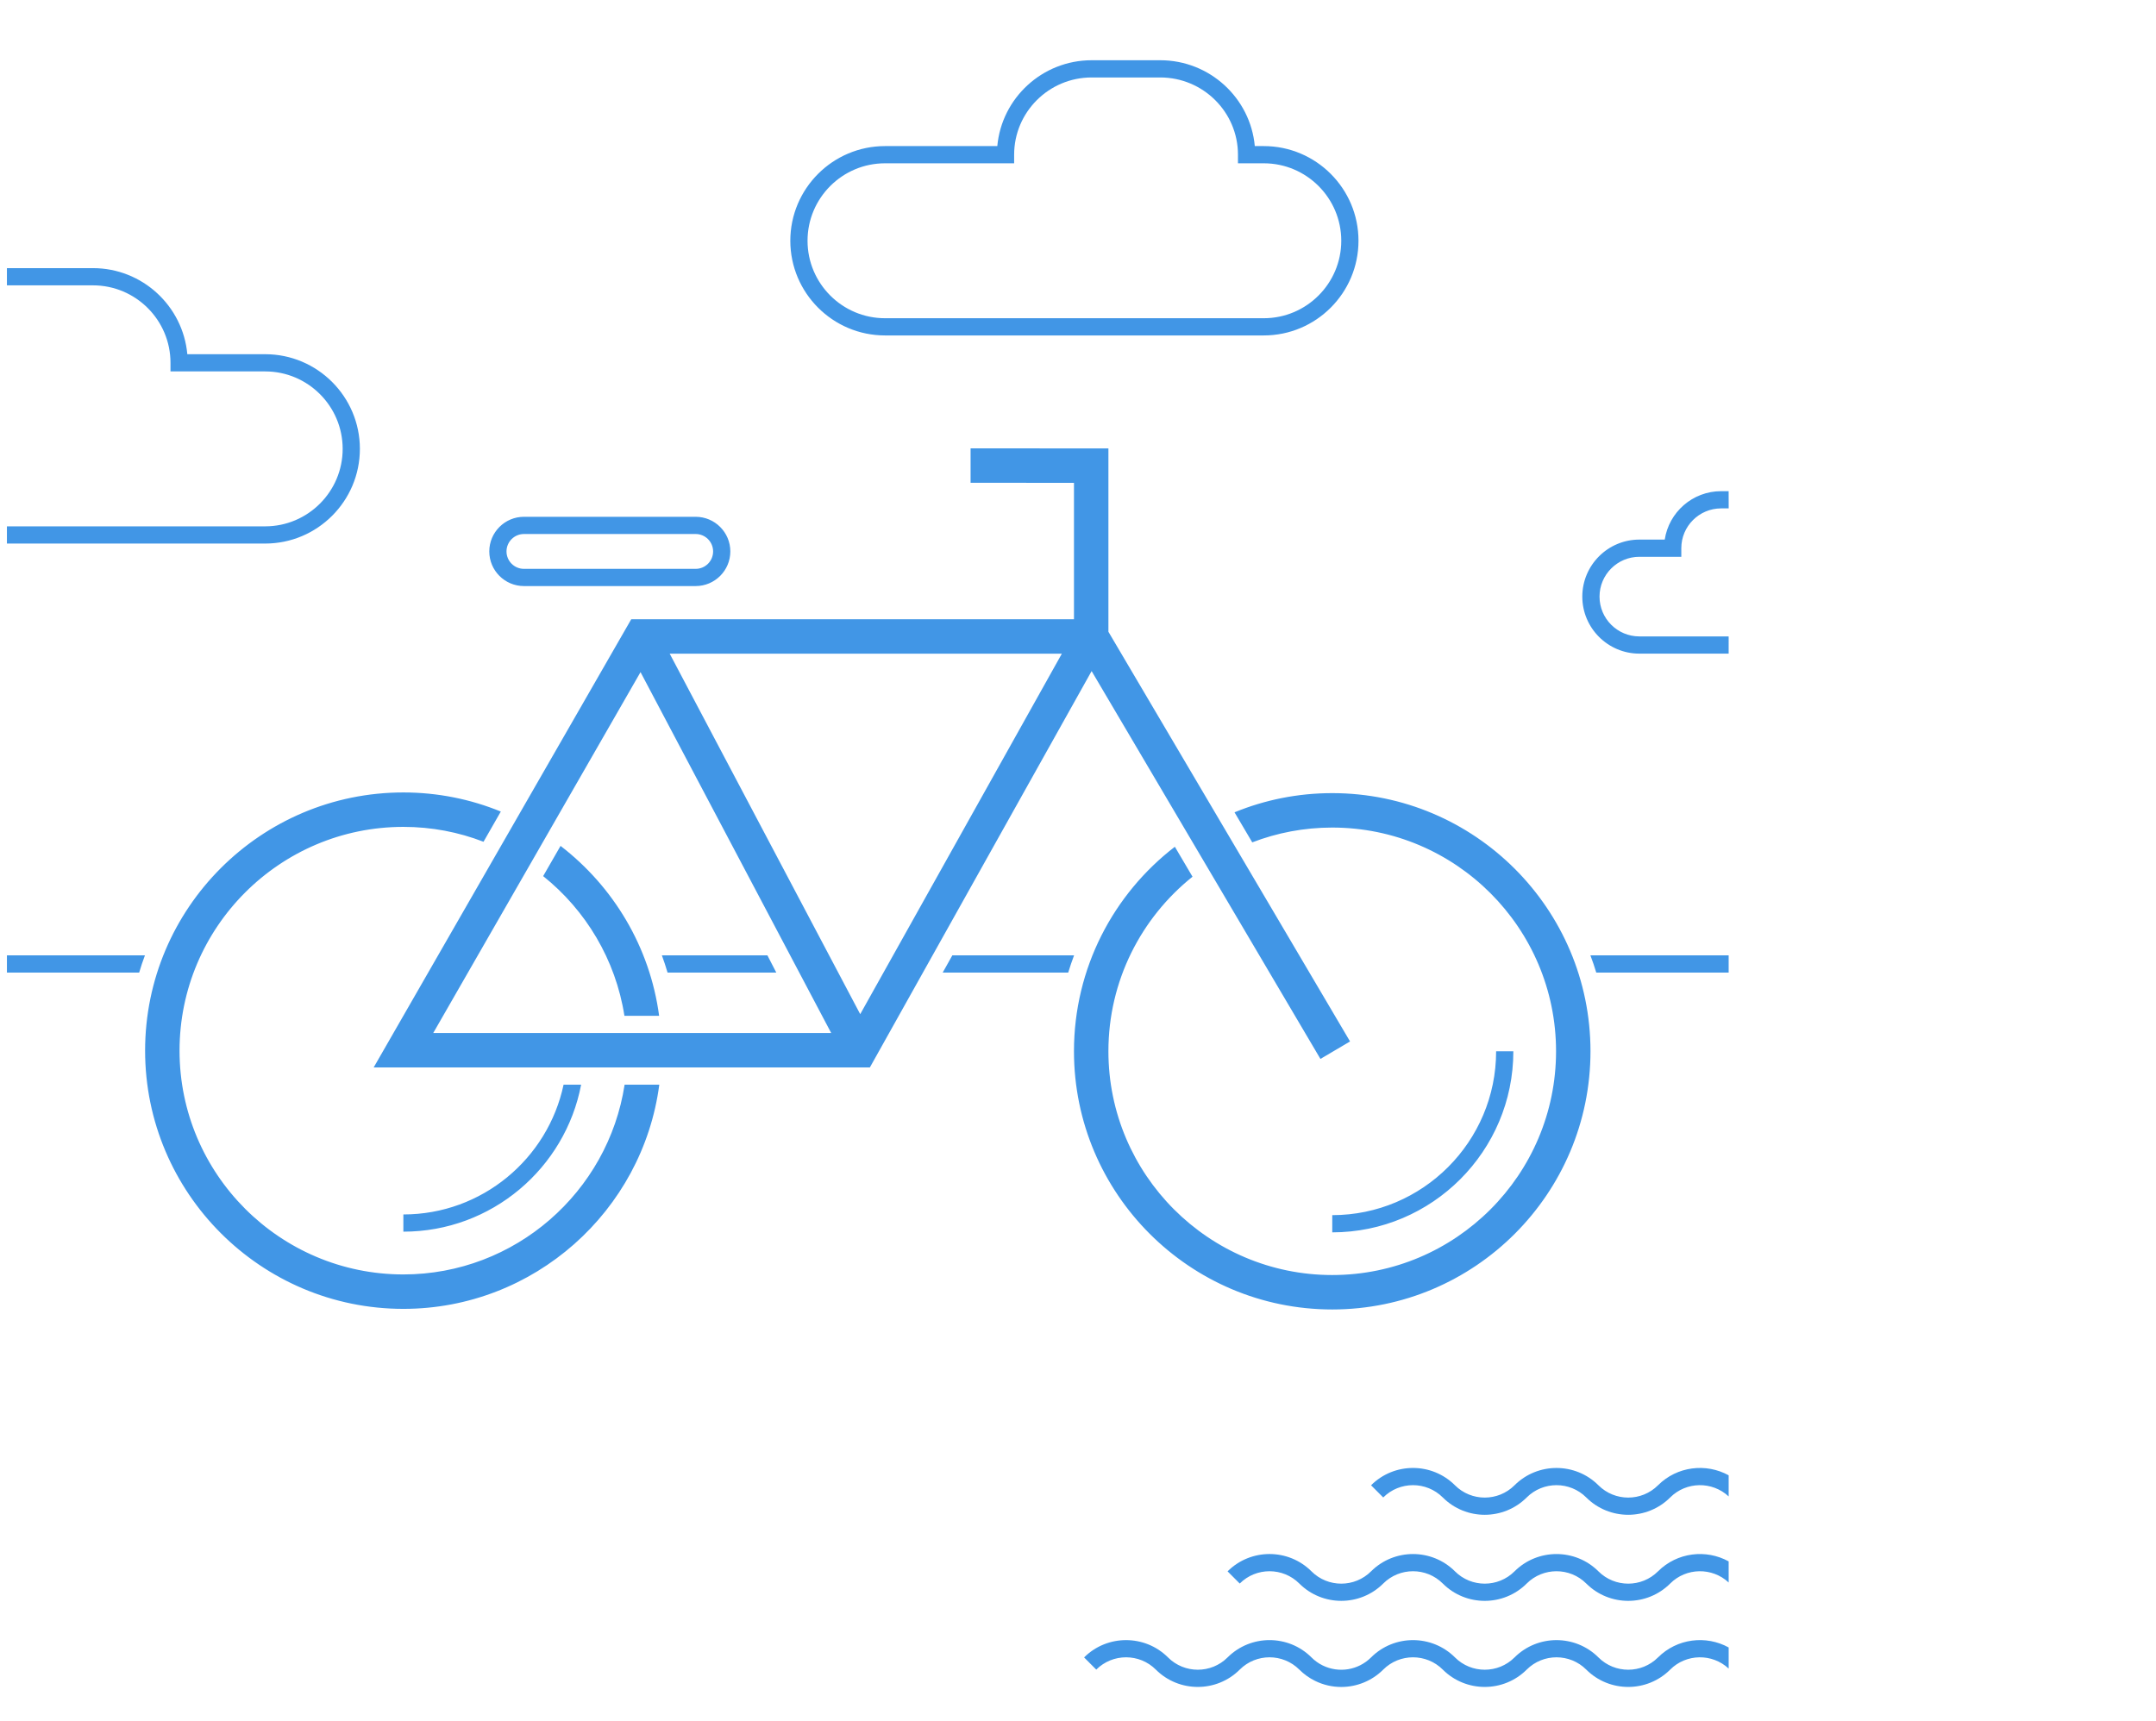 <svg fill="none" viewBox="0 0 283 226" xmlns="http://www.w3.org/2000/svg" xmlns:xlink="http://www.w3.org/1999/xlink"><clipPath id="a"><path d="m.91 0h282v226h-282z"/></clipPath><g clip-path="url(#a)"><path d="m76.28 142.403c-2.091 10.983-11.763 19.3-23.334 19.3v-2.26c10.328 0 18.973-7.322 21.029-17.04zm10.26 0c-2.181 16.588-16.419 29.436-33.594 29.436-18.701 0-33.9-15.21-33.9-33.9 0-18.701 15.198-33.9 33.9-33.9 4.52 0 8.848.893 12.791 2.509l-2.271 3.966c-3.266-1.266-6.814-1.955-10.52-1.955-16.204 0-29.38 13.176-29.38 29.38 0 16.193 13.176 29.38 29.38 29.38 14.678 0 26.882-10.837 29.041-24.916zm-15.244-27.38 2.283-3.967c6.915 5.323 11.729 13.244 12.938 22.307h-4.554c-1.153-7.379-5.074-13.865-10.667-18.34zm127.348 23h-2.26c0 11.861-9.649 21.511-21.509 21.511v2.26c13.106 0 23.769-10.663 23.769-23.771zm10.126-.005c0 18.702-15.198 33.9-33.9 33.9-18.69 0-33.899-15.198-33.899-33.9 0-10.927 5.198-20.656 13.243-26.849l2.317 3.933c-6.724 5.379-11.04 13.65-11.04 22.916 0 16.204 13.187 29.38 29.379 29.38 16.204 0 29.38-13.176 29.38-29.38 0-16.193-13.176-29.369-29.38-29.369-3.695 0-7.243.69-10.497 1.944l-2.328-3.944c3.955-1.627 8.294-2.52 12.825-2.52 18.702 0 33.9 15.199 33.9 33.889zm-112.906-65.622c0-2.507-2.04-4.547-4.548-4.547h-22.545c-2.507 0-4.547 2.04-4.547 4.547s2.04 4.547 4.547 4.547h22.545c2.508 0 4.548-2.04 4.548-4.547zm-4.548-2.287c1.261 0 2.288 1.026 2.288 2.287s-1.026 2.287-2.288 2.287h-22.545c-1.261 0-2.287-1.026-2.287-2.287s1.026-2.287 2.287-2.287zm85.893 66.621-3.887 2.294-30.035-50.918-29.108 52.037h-65.132l33.809-58.84h58.115v-17.91l-13.571-.011v-4.52l18.091.011v24.069zm-68.104-1.107-25.029-47.381-27.21 47.381zm30.273-49.8h-51.471l25.006 47.325zm38.939-54.214c0-6.854-5.576-12.43-12.43-12.43h-1.181c-.576-6.309-5.92-11.27-12.406-11.27h-9.013c-6.472 0-11.804 4.96-12.379 11.27h-14.74c-6.854 0-12.43 5.576-12.43 12.43s5.576 12.43 12.43 12.43h49.719c6.854 0 12.43-5.576 12.43-12.43zm-62.149 10.17c-5.608 0-10.17-4.562-10.17-10.17s4.562-10.17 10.17-10.17h16.949v-1.13c0-5.591 4.562-10.14 10.17-10.14h9.013c5.623 0 10.197 4.549 10.197 10.14v1.13h3.39c5.608 0 10.17 4.562 10.17 10.17s-4.562 10.17-10.17 10.17zm110.738 41.775h-11.723c-2.882 0-5.227-2.344-5.227-5.226 0-2.882 2.345-5.226 5.227-5.226h5.508v-1.13c0-2.882 2.345-5.226 5.23-5.226l.988-.003-.006-2.26-.986.003c-3.744 0-6.855 2.763-7.401 6.356h-3.333c-4.129 0-7.487 3.359-7.487 7.486s3.358 7.486 7.487 7.486h11.723zm-179.667-24.621c0-6.854-5.576-12.43-12.43-12.43h-10.221c-.573-6.326-5.906-11.3-12.379-11.3h-11.3v2.26h11.3c5.607 0 10.17 4.562 10.17 10.17v1.13h12.43c5.607 0 10.17 4.562 10.17 10.17 0 5.608-4.562 10.17-10.17 10.17h-33.9v2.26h33.9c6.854 0 12.43-5.576 12.43-12.43zm53.493 66.496h-13.853c.271.734.52 1.492.746 2.26h14.272zm23.007 2.26h16.475c.237-.768.486-1.514.768-2.26h-15.978zm85.02-2.26c.282.746.542 1.492.768 2.26h17.379v-2.26zm-207.85 0v2.26h17.357c.226-.757.475-1.514.757-2.26zm180.655 93.771c2.156-2.155 5.666-2.153 7.819 0 3.035 3.032 7.977 3.033 11.013 0 2.158-2.154 5.666-2.154 7.82 0 3.038 3.034 7.978 3.032 11.014 0 2.108-2.108 5.514-2.152 7.676-.137l.001-2.771c-2.96-1.633-6.767-1.197-9.275 1.308-2.155 2.154-5.664 2.154-7.819 0-3.035-3.03-7.977-3.03-11.014 0-2.153 2.154-5.663 2.154-7.818 0-3.035-3.03-7.977-3.031-11.013 0-1.674 1.674-4.226 2.096-6.352 1.053-.542-.266-1.036-.62-1.469-1.053-3.037-3.032-7.977-3.033-11.014 0-2.154 2.154-5.663 2.154-7.819 0-3.035-3.03-7.979-3.03-11.013 0l1.595 1.6c2.159-2.154 5.667-2.154 7.821 0 3.037 3.034 7.977 3.032 11.014 0 2.154-2.154 5.663-2.154 7.819 0 .61.608 1.306 1.106 2.071 1.481 1.093.538 2.267.798 3.433.798 2.02 0 4.014-.786 5.51-2.279zm18.832-11.3c2.158-2.154 5.666-2.154 7.82 0 3.038 3.033 7.978 3.032 11.014 0 2.107-2.106 5.512-2.154 7.677-.137l-.001-2.771c-2.961-1.633-6.767-1.195-9.274 1.308-2.155 2.154-5.664 2.154-7.819 0-3.035-3.03-7.977-3.03-11.014 0-2.155 2.154-5.666 2.154-7.818 0-3.035-3.03-7.977-3.031-11.013 0-2.159 2.154-5.667 2.154-7.821 0-3.038-3.033-7.978-3.031-11.014 0l1.598 1.6c2.155-2.155 5.664-2.153 7.819 0 3.035 3.031 7.978 3.031 11.014 0 2.156-2.155 5.666-2.153 7.819 0 1.518 1.517 3.512 2.275 5.507 2.275 1.993-.001 3.988-.76 5.506-2.275zm0-11.3c2.158-2.154 5.666-2.154 7.82 0 3.036 3.032 7.976 3.033 11.014 0 2.106-2.106 5.512-2.154 7.676-.137v-2.772c-2.96-1.632-6.766-1.196-9.274 1.309-2.155 2.154-5.664 2.154-7.819 0-3.035-3.03-7.977-3.03-11.014 0-2.155 2.154-5.666 2.154-7.818 0-3.038-3.033-7.979-3.032-11.014 0l1.597 1.6c2.156-2.155 5.666-2.153 7.819 0 1.518 1.517 3.512 2.275 5.507 2.275 1.993-.001 3.988-.76 5.506-2.275z" fill="#4196e6"/></g></svg>